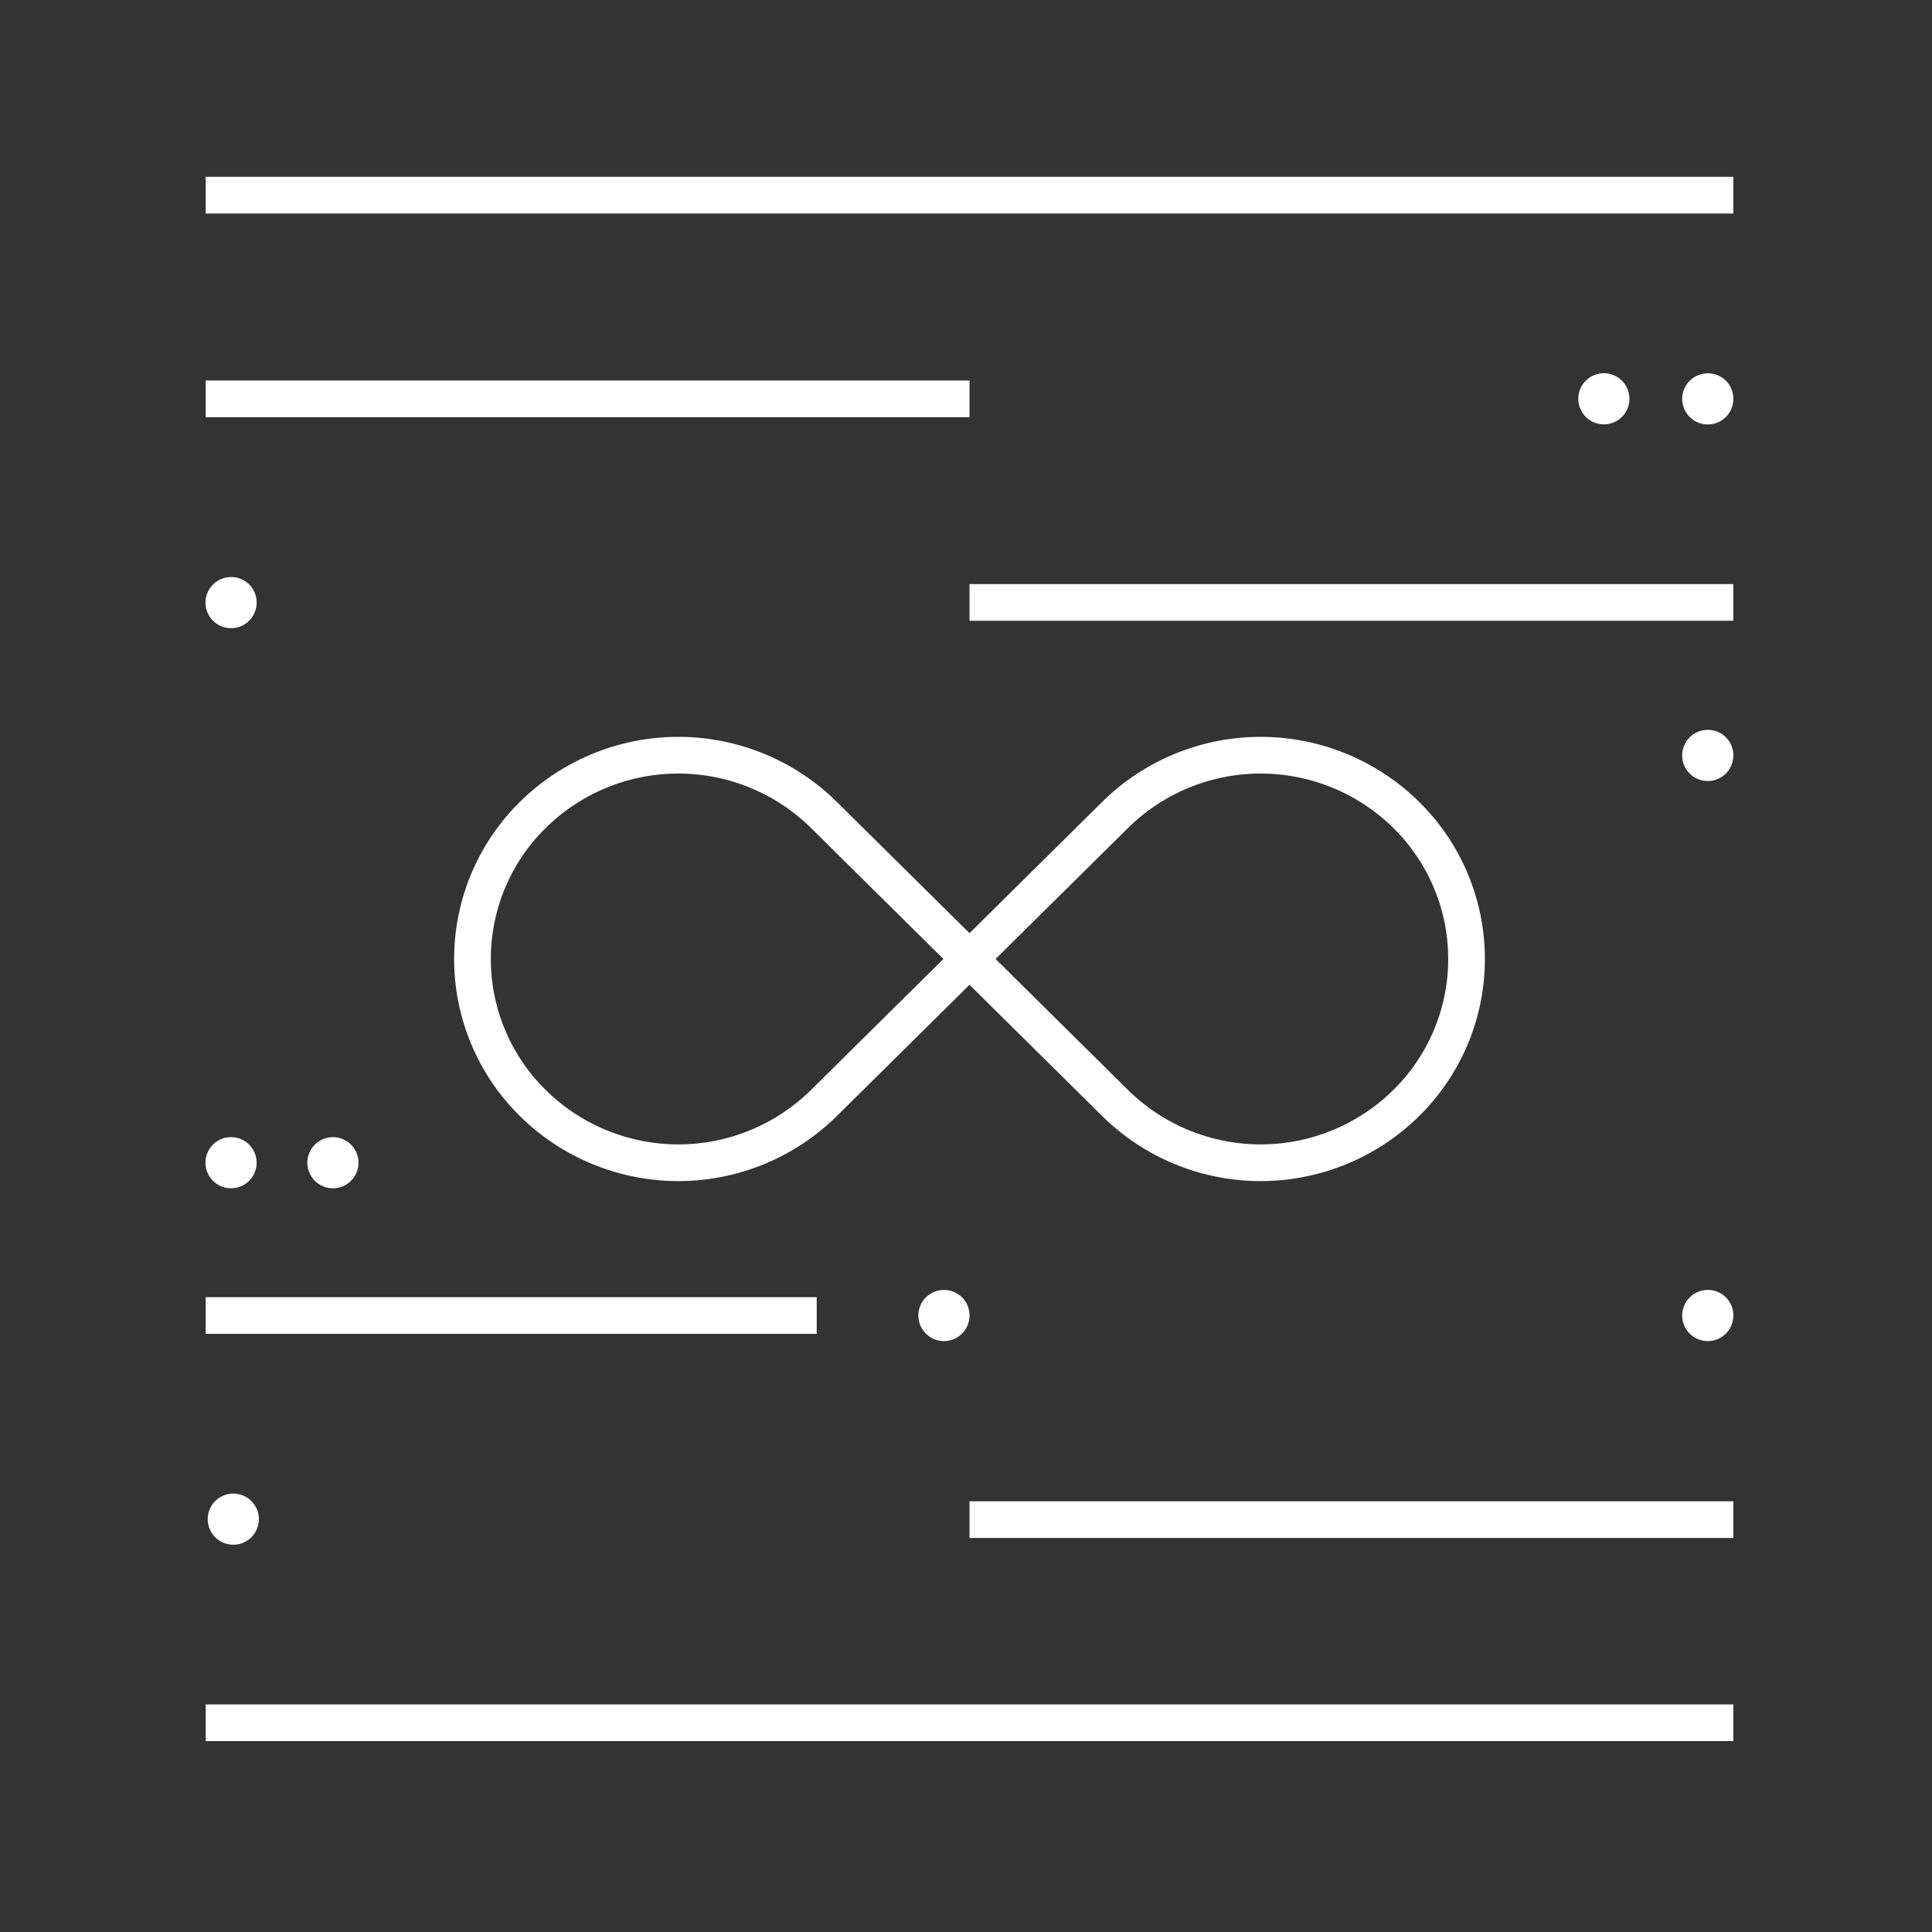 <svg xmlns="http://www.w3.org/2000/svg" viewBox="0 0 99 99"><rect x="0" y="0" width="99" height="99" fill="#333333" stroke="none"/><defs><style>.cls-1{fill:none;stroke:#fff;stroke-linejoin:round;stroke-width:1.88px;}.cls-2{fill:#fff;}</style></defs><g id="Enhance-employee-engagement"><g id="enterprise_design_thinking" data-name="enterprise design thinking"><path class="cls-1" d="M42.22,56.52a10.62,10.62,0,0,1-14.92,0,10.36,10.36,0,0,1,0-14.76,10.62,10.62,0,0,1,14.92,0L57.14,56.52a10.62,10.62,0,0,0,14.92,0,10.36,10.36,0,0,0,0-14.76,10.62,10.62,0,0,0-14.92,0ZM10.54,10H88.82M10.54,88.28H88.82M10.54,20.44H49.68m0,10.43H88.82m-39.14,47H88.82M10.54,67.41H41.85"/><path class="cls-2" d="M88.82,20.44a1.31,1.31,0,1,1-1.31-1.31A1.3,1.3,0,0,1,88.82,20.44ZM82.3,19.13a1.31,1.31,0,1,0,0,2.61,1.31,1.31,0,0,0,0-2.61ZM17.06,58.27a1.31,1.31,0,1,0,1.31,1.31A1.31,1.31,0,0,0,17.06,58.27ZM48.37,66.1a1.31,1.31,0,1,0,1.31,1.31A1.3,1.3,0,0,0,48.37,66.1ZM11.84,76.54a1.31,1.31,0,0,0,0,2.61,1.31,1.31,0,1,0,0-2.61ZM87.51,66.1a1.31,1.31,0,1,0,1.31,1.31A1.3,1.3,0,0,0,87.51,66.1ZM11.84,58.27a1.31,1.31,0,1,0,1.31,1.31A1.31,1.31,0,0,0,11.84,58.27Zm0-28.7a1.31,1.31,0,1,0,1.31,1.3A1.3,1.3,0,0,0,11.84,29.57ZM87.51,37.4a1.31,1.31,0,1,0,1.31,1.3A1.3,1.3,0,0,0,87.51,37.4Z"/></g></g></svg>